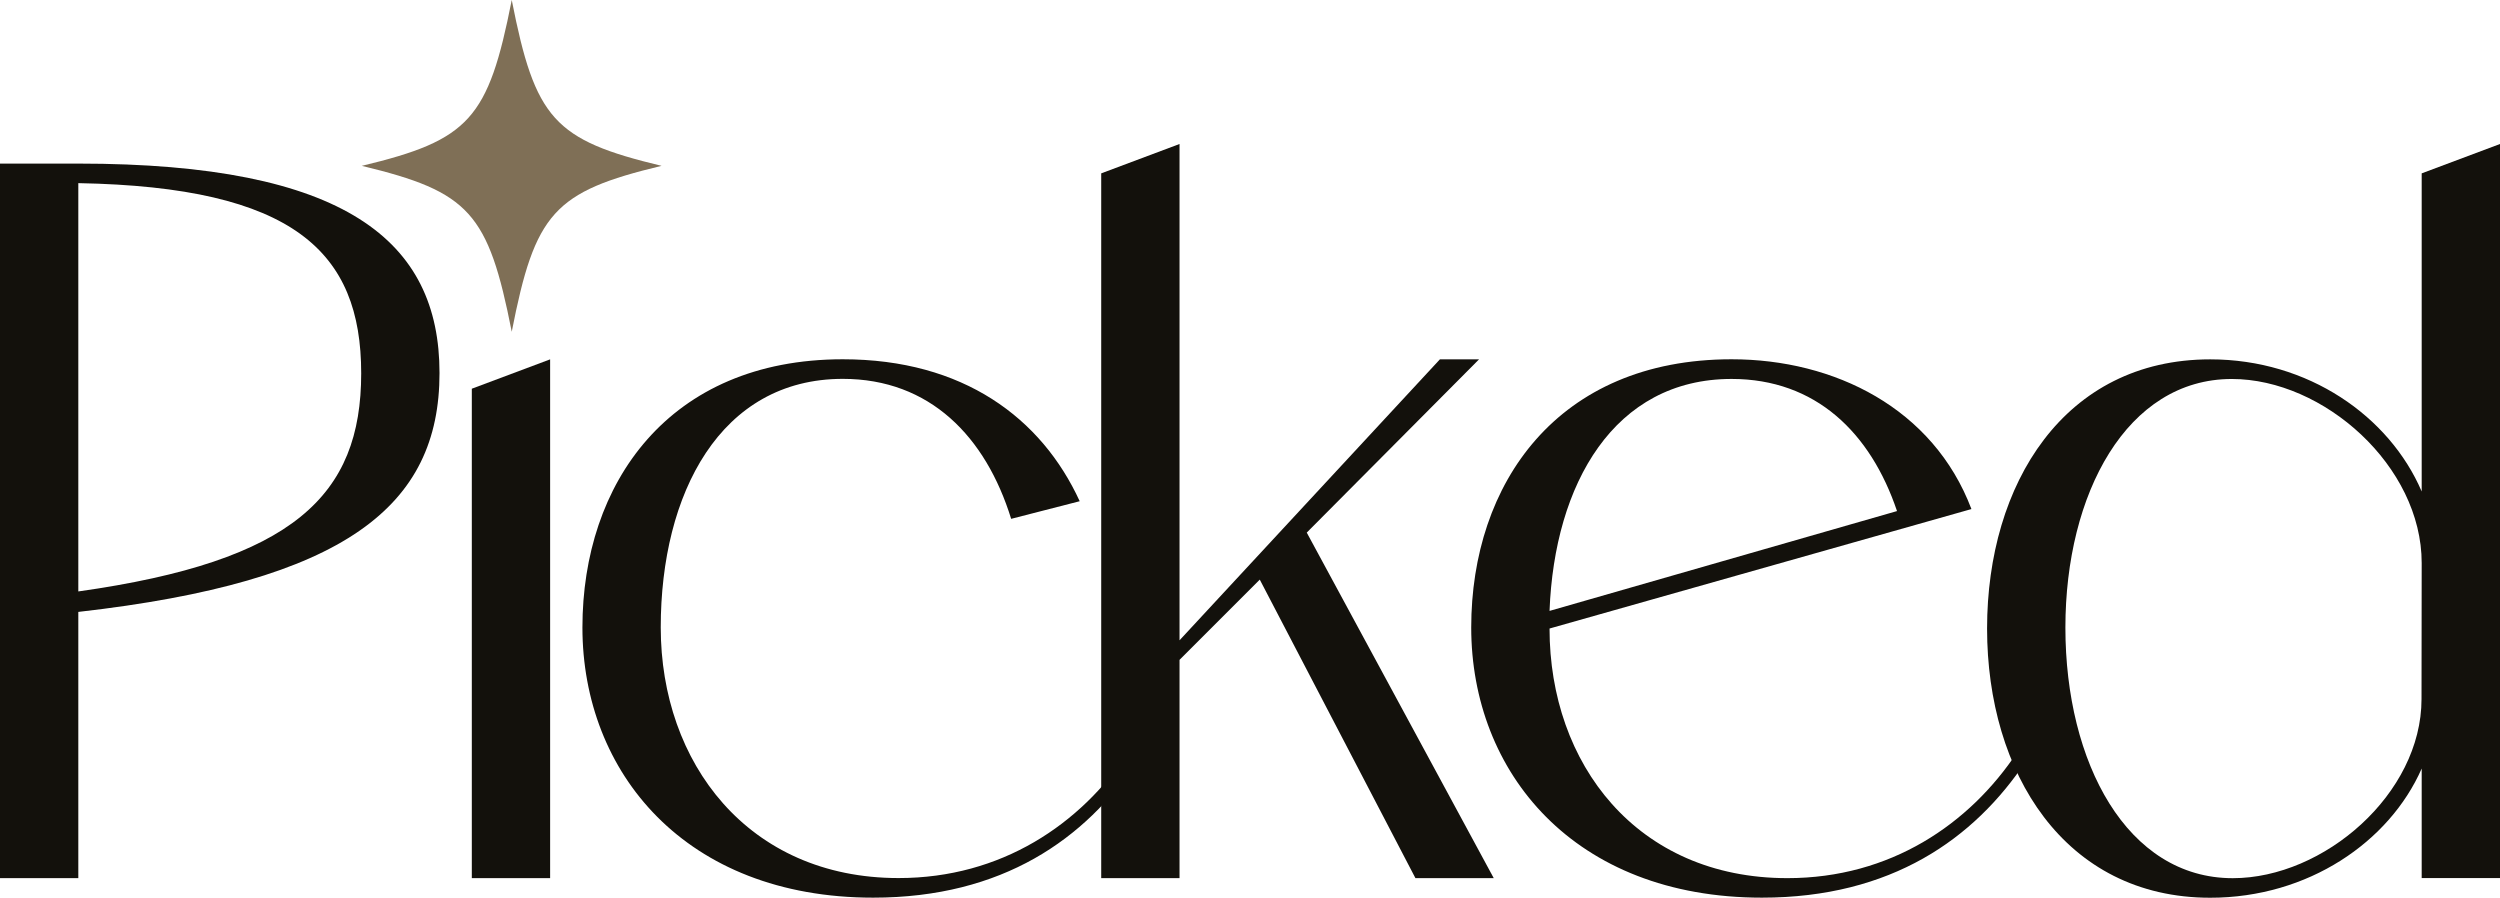 <?xml version="1.0" encoding="UTF-8"?>
<svg xmlns="http://www.w3.org/2000/svg" viewBox="0 0 596 214.02">
  <defs>
    <style>.cls-1{fill:#13110c;}.cls-2{fill:#7f6f56;}</style>
  </defs>
  <g id="Layer_2" data-name="Layer 2">
    <g id="Layer_1-2" data-name="Layer 1">
      <path class="cls-1" d="M0,39H18.67c63.71,0,86.11,18.43,86.11,49.94,0,31.73-22.4,49.7-86.11,56.94v63.47H0ZM18.67,141c51.34-7.24,67.44-22.87,67.44-52C86.11,60,70,44.6,18.67,43.66Z"></path>
      <polygon class="cls-1" points="112.48 92.67 131.15 85.67 131.15 209.35 112.48 209.35 112.48 92.67"></polygon>
      <path class="cls-1" d="M271.16,181.35C258.8,200,239,214,208.16,214c-44.81,0-69.31-29.87-69.31-64.41,0-34.3,20.53-63.94,62.07-63.94,28.71,0,47.37,14,56.48,33.84l-16.34,4.2c-6.07-19.6-19.37-33.37-40.14-33.37-29.17,0-43.4,27.3-43.4,59.27,0,32.21,20.77,59.74,56.7,59.74,24.51,0,43.41-12.83,54.84-30.1Z"></path>
      <polygon class="cls-1" points="262.53 41.33 281.2 34.33 281.2 152.65 343.27 85.67 352.6 85.67 311.53 126.97 356.11 209.35 337.44 209.35 300.33 138.18 281.2 157.31 281.2 209.35 262.53 209.35 262.53 41.33"></polygon>
      <path class="cls-1" d="M483.05,181.35C470.69,200,450.85,214,420.05,214c-44.81,0-69.31-29.87-69.31-64.41,0-34.3,20.53-63.94,62.07-63.94,24.51,0,48.08,11.67,57.18,35.71L369.41,149.84c0,32.21,20.77,59.51,56.7,59.51,24.51,0,43.41-12.83,54.84-30.1Zm-30.8-59.51c-6.3-18.67-19.37-31.5-39.44-31.5-28,0-42.24,25-43.4,55.3Z"></path>
      <path class="cls-1" d="M577.33,183.22c-7.7,17.5-27.07,30.8-50.41,30.8-34.77,0-53.2-29.87-53.2-64.18,0-34.53,18.43-64.17,53.2-64.17,23.34,0,42.71,13.54,50.41,31.5V41.33l18.67-7v175H577.33Zm0-49c0-23.1-23.34-43.87-45.27-43.87-25,0-39.67,27.3-39.67,59.27,0,32.21,14.7,59.74,39.9,59.74,21.7,0,45-20.07,45-42.7Z"></path>
      <path class="cls-2" d="M157.7,39.54C132.05,45.71,127.54,50.7,122,79.09,116.41,50.7,111.9,45.71,86.25,39.54,111.9,33.39,116.41,28.39,122,0c5.57,28.39,10.08,33.39,35.73,39.54"></path>
    </g>
  </g>
</svg>
